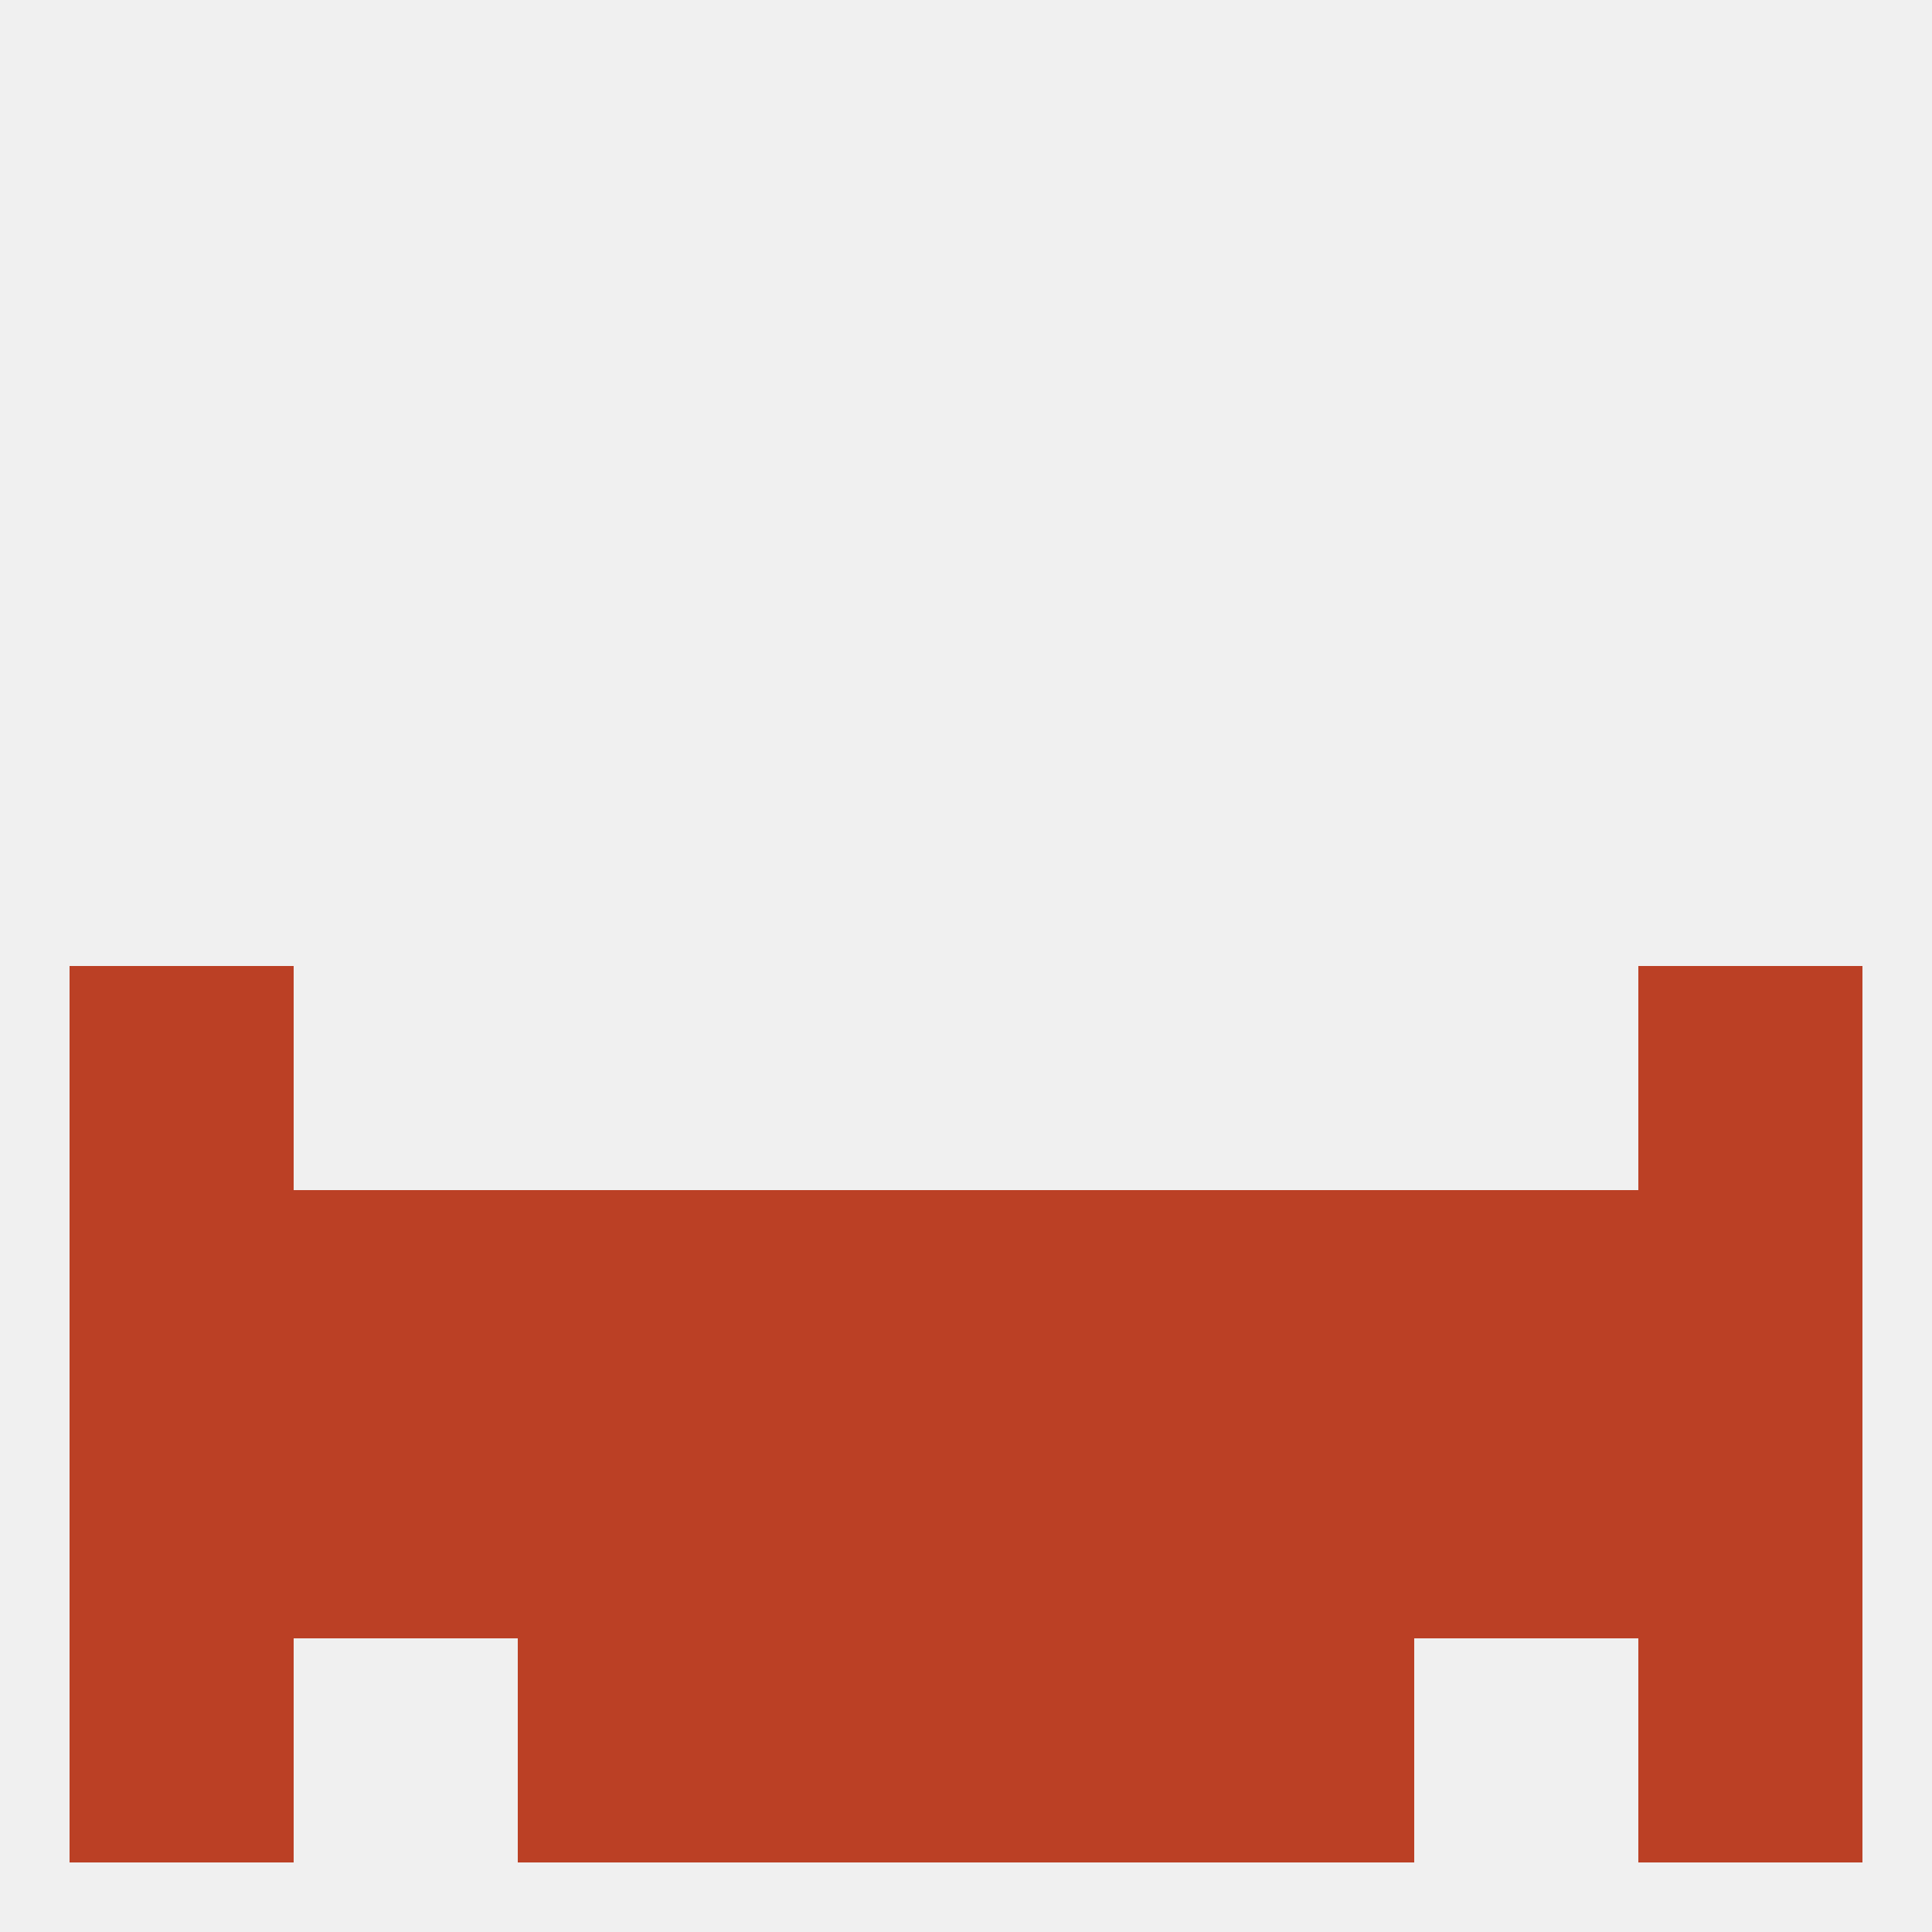 
<!--   <?xml version="1.0"?> -->
<svg version="1.1" baseprofile="full" xmlns="http://www.w3.org/2000/svg" xmlns:xlink="http://www.w3.org/1999/xlink" xmlns:ev="http://www.w3.org/2001/xml-events" width="250" height="250" viewBox="0 0 250 250" >
	<rect width="100%" height="100%" fill="rgba(240,240,240,255)"/>

	<rect x="212" y="125" width="29" height="29" fill="rgba(187,64,37,255)"/>
	<rect x="9" y="125" width="29" height="29" fill="rgba(187,64,37,255)"/>
	<rect x="183" y="154" width="29" height="29" fill="rgba(187,64,37,255)"/>
	<rect x="67" y="154" width="29" height="29" fill="rgba(187,64,37,255)"/>
	<rect x="154" y="154" width="29" height="29" fill="rgba(187,64,37,255)"/>
	<rect x="96" y="154" width="29" height="29" fill="rgba(187,64,37,255)"/>
	<rect x="125" y="154" width="29" height="29" fill="rgba(187,64,37,255)"/>
	<rect x="9" y="154" width="29" height="29" fill="rgba(187,64,37,255)"/>
	<rect x="212" y="154" width="29" height="29" fill="rgba(187,64,37,255)"/>
	<rect x="38" y="154" width="29" height="29" fill="rgba(187,64,37,255)"/>
	<rect x="96" y="183" width="29" height="29" fill="rgba(187,64,37,255)"/>
	<rect x="125" y="183" width="29" height="29" fill="rgba(187,64,37,255)"/>
	<rect x="9" y="183" width="29" height="29" fill="rgba(187,64,37,255)"/>
	<rect x="212" y="183" width="29" height="29" fill="rgba(187,64,37,255)"/>
	<rect x="67" y="183" width="29" height="29" fill="rgba(187,64,37,255)"/>
	<rect x="154" y="183" width="29" height="29" fill="rgba(187,64,37,255)"/>
	<rect x="38" y="183" width="29" height="29" fill="rgba(187,64,37,255)"/>
	<rect x="183" y="183" width="29" height="29" fill="rgba(187,64,37,255)"/>
	<rect x="154" y="212" width="29" height="29" fill="rgba(187,64,37,255)"/>
	<rect x="96" y="212" width="29" height="29" fill="rgba(187,64,37,255)"/>
	<rect x="125" y="212" width="29" height="29" fill="rgba(187,64,37,255)"/>
	<rect x="9" y="212" width="29" height="29" fill="rgba(187,64,37,255)"/>
	<rect x="212" y="212" width="29" height="29" fill="rgba(187,64,37,255)"/>
	<rect x="67" y="212" width="29" height="29" fill="rgba(187,64,37,255)"/>
</svg>